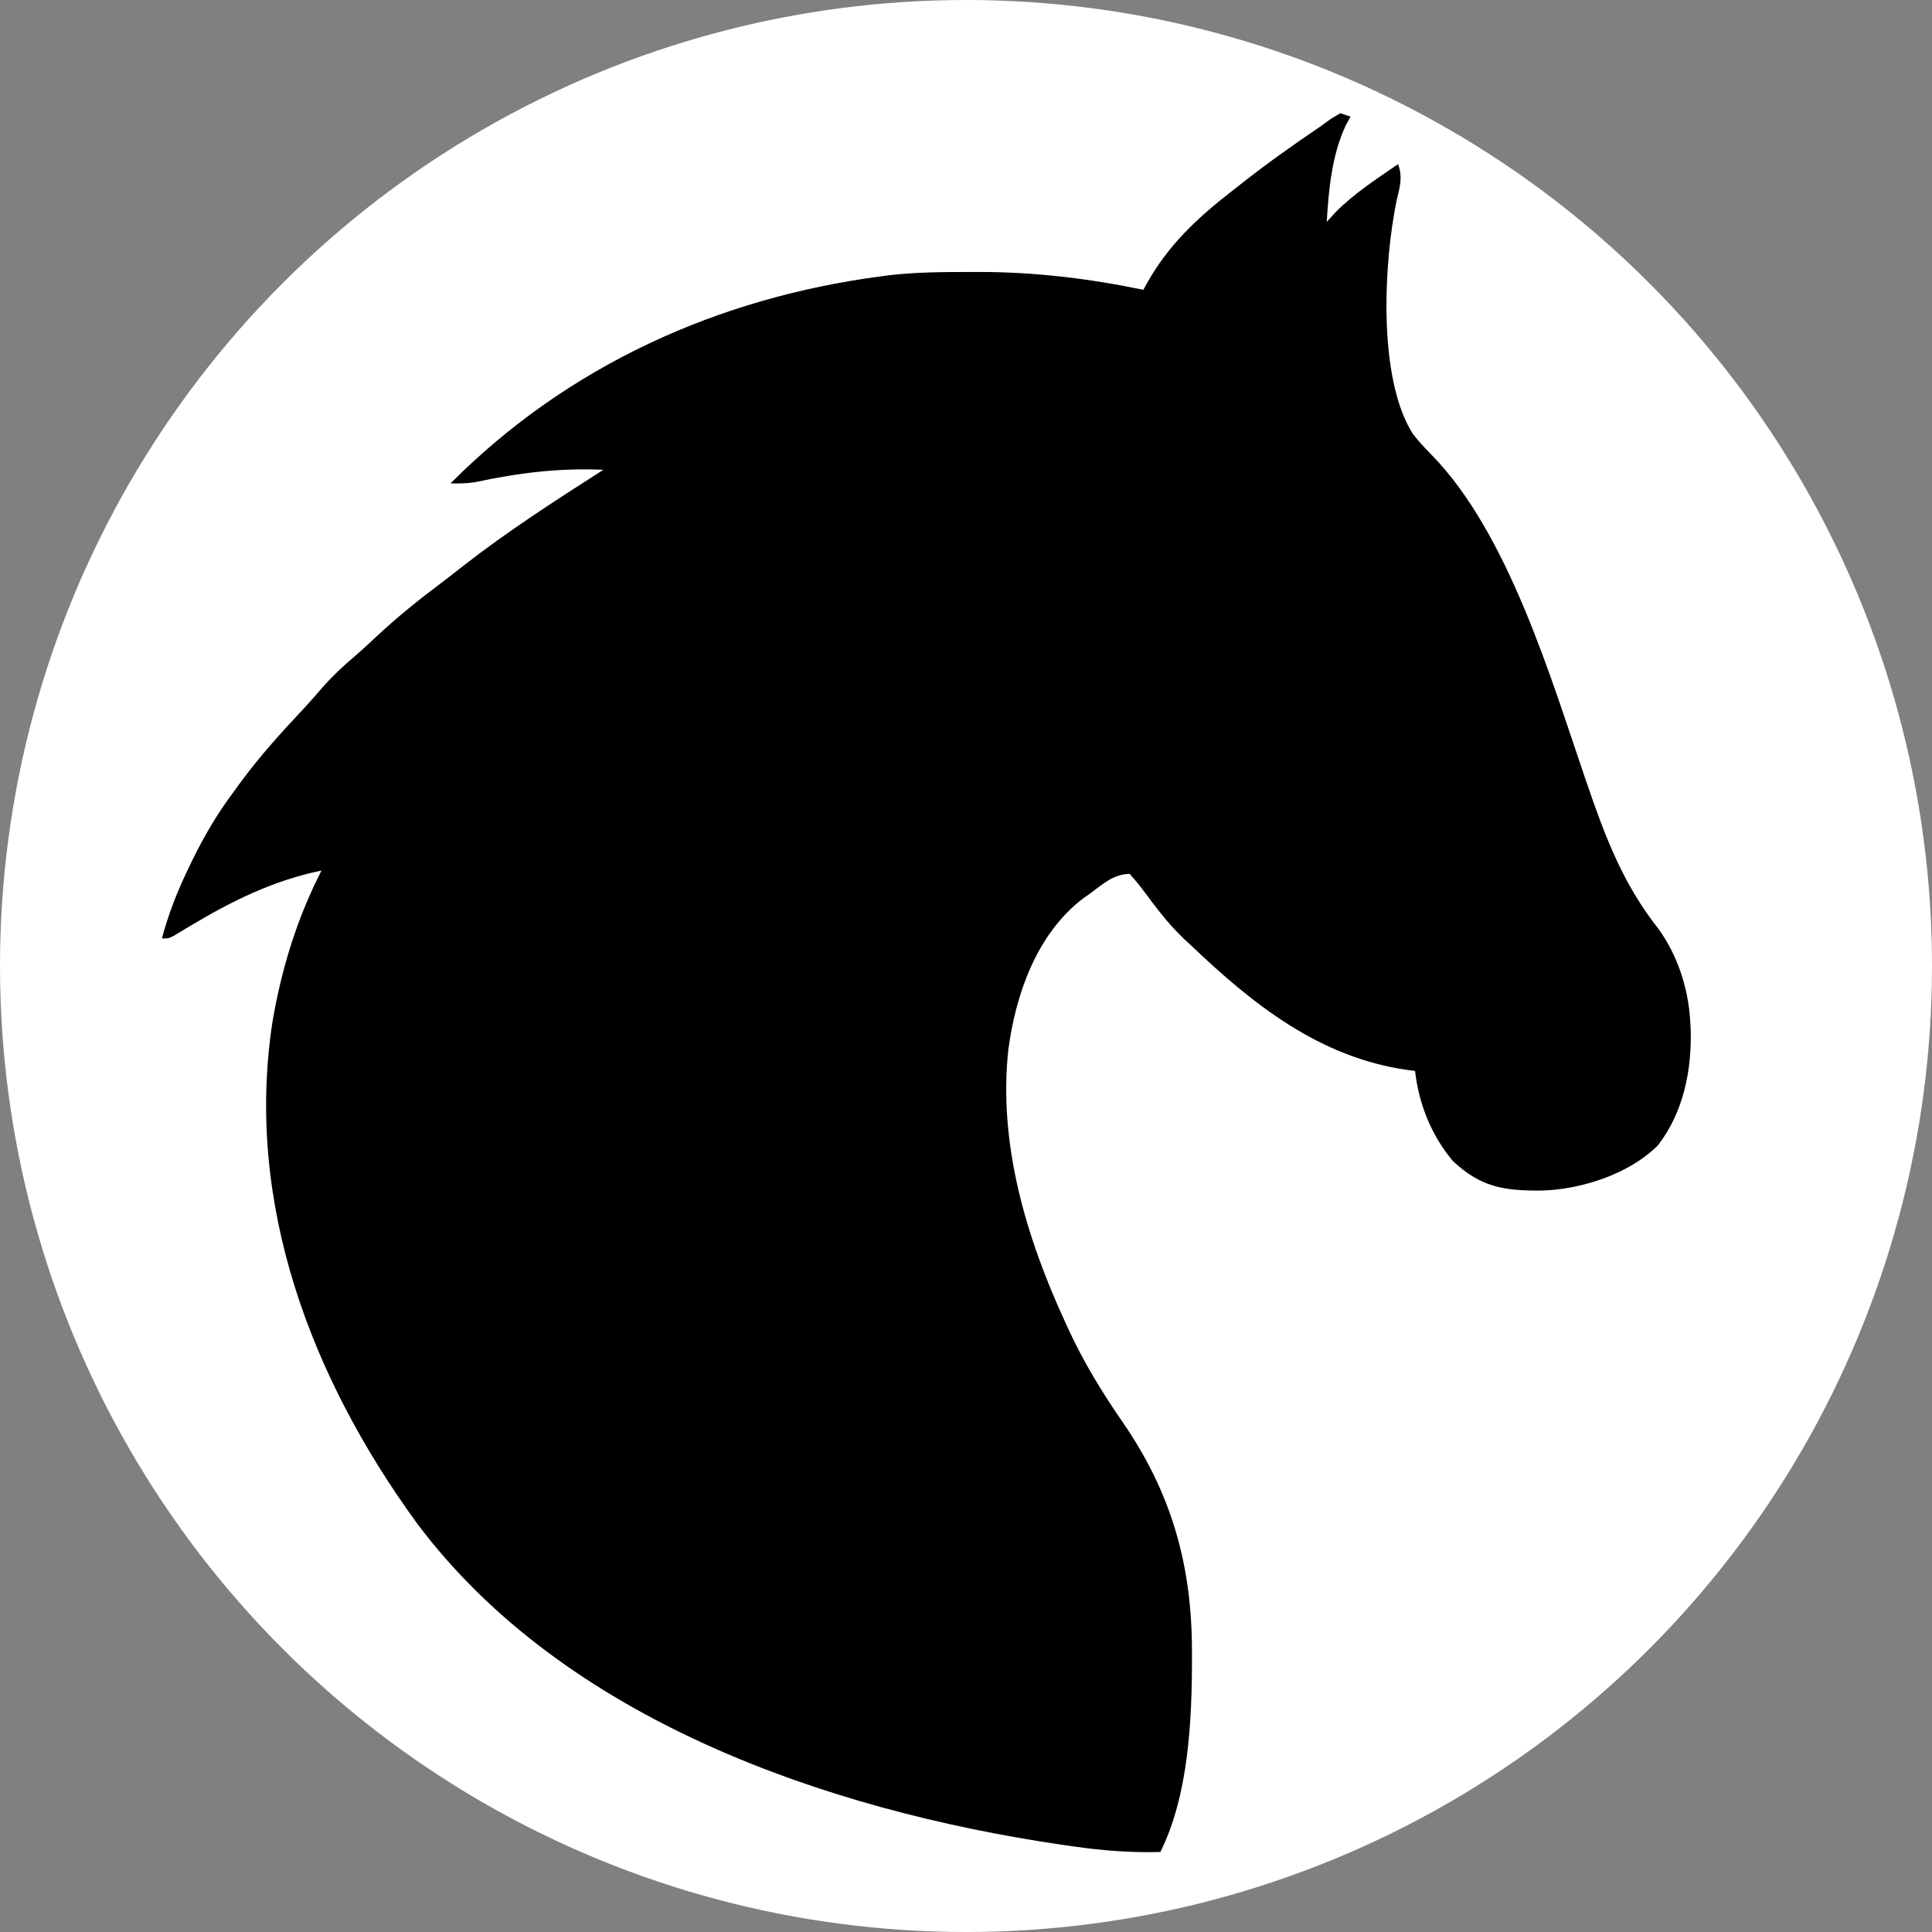 <?xml version="1.0" encoding="UTF-8"?>
<svg version="1.1" xmlns="http://www.w3.org/2000/svg" width="512" height="512" viewBox="0 0 512 512">
<rect x="0" y="0" width="512" height="512" fill="#808080" stroke="none"/>
<defs>
  <linearGradient id="purpleGradient" x1="0%" y1="0%" x2="100%" y2="100%">
    <stop offset="0%" style="stop-color:#667eea;stop-opacity:1" />
    <stop offset="100%" style="stop-color:#764ba2;stop-opacity:1" />
  </linearGradient>
</defs>
<!-- White circle background -->
<circle cx="256" cy="256" r="256" fill="white"/>
<!-- Horse icon with gradient - scaled and centered -->
<g transform="translate(15, 30) scale(0.90)">
  <path d="M0 0 C0.99 0.33 1.98 0.66 3 1 C2.539 1.852 2.077 2.704 1.602 3.582 C-2.493 12.321 -3.435 22.448 -4 32 C-3.134 31.051 -2.268 30.102 -1.375 29.125 C4.095 23.609 10.627 19.393 17 15 C18.453 18.887 17.502 21.793 16.562 25.75 C12.824 43.957 10.933 77.787 21.293 94.344 C23.024 96.613 24.949 98.636 26.941 100.676 C49.521 123.804 62.039 166.48 72.387 196.707 C77.883 212.719 83.033 226.699 93.667 240.156 C99.251 247.881 102.43 257.542 103 267 C103.053 267.81 103.106 268.619 103.16 269.453 C103.567 281.556 101.076 294.236 93.496 303.922 C85.088 312.424 70.628 317.03 58.922 317.242 C48.103 317.28 41.337 316.23 33.18 308.566 C26.833 301.094 23.096 291.707 22 282 C21.285 281.914 20.569 281.827 19.832 281.738 C-6.039 278.09 -25.714 262.462 -44 245 C-44.982 244.097 -44.982 244.097 -45.984 243.176 C-50.624 238.79 -54.4 233.747 -58.182 228.622 C-59.387 227.028 -60.688 225.507 -62 224 C-66.898 224 -70.13 227.202 -74 230 C-74.603 230.422 -75.207 230.843 -75.828 231.277 C-89.46 241.756 -95.603 259.439 -97.773 275.875 C-100.731 303.562 -92.481 331.116 -81 356 C-80.678 356.705 -80.355 357.41 -80.023 358.136 C-75.555 367.803 -70.205 376.57 -64.158 385.322 C-49.808 406.123 -43.774 427.204 -43.688 452.375 C-43.685 453.104 -43.682 453.832 -43.68 454.583 C-43.673 472.931 -44.628 495.256 -53 512 C-61.629 512.229 -69.899 511.6 -78.438 510.375 C-79.69 510.197 -80.943 510.019 -82.234 509.835 C-150.994 499.687 -228.63 473.104 -271.969 415.094 C-303.124 372.269 -322.675 320.911 -314.407 267.357 C-311.701 251.678 -307.235 237.192 -300 223 C-314.312 225.988 -326.347 231.934 -338.78 239.393 C-339.948 240.092 -339.948 240.092 -341.141 240.805 C-341.837 241.227 -342.533 241.65 -343.251 242.085 C-345 243 -345 243 -347 243 C-345.074 235.857 -342.53 229.281 -339.312 222.625 C-338.87 221.705 -338.427 220.786 -337.971 219.838 C-334.504 212.771 -330.713 206.322 -326 200 C-325.242 198.96 -324.484 197.919 -323.703 196.848 C-318.075 189.248 -311.848 182.331 -305.36 175.462 C-303.437 173.395 -301.596 171.261 -299.75 169.125 C-296.785 165.771 -293.665 162.819 -290.246 159.934 C-288.051 158.044 -285.935 156.083 -283.823 154.101 C-277.716 148.388 -271.32 143.238 -264.628 138.229 C-262.489 136.614 -260.385 134.957 -258.276 133.303 C-245.11 123.02 -231.061 113.997 -217 105 C-230.022 104.421 -241.963 105.9 -254.698 108.633 C-257.167 109.027 -259.504 109.062 -262 109 C-227.555 74.369 -183.215 54.294 -135 48 C-134.266 47.903 -133.532 47.806 -132.775 47.706 C-124.811 46.777 -116.82 46.759 -108.812 46.75 C-108.066 46.748 -107.32 46.747 -106.551 46.745 C-90.03 46.743 -74.171 48.65 -58 52 C-57.632 51.335 -57.265 50.67 -56.886 49.986 C-50.61 38.79 -42.062 30.793 -32 23 C-30.449 21.778 -30.449 21.778 -28.867 20.531 C-21.446 14.716 -13.812 9.277 -6 4 C-4.42 2.851 -4.42 2.851 -2.809 1.68 C-1.882 1.125 -0.955 0.571 0 0 Z " fill="#000000" transform="translate(378,0)"/>
</g>
</svg>
